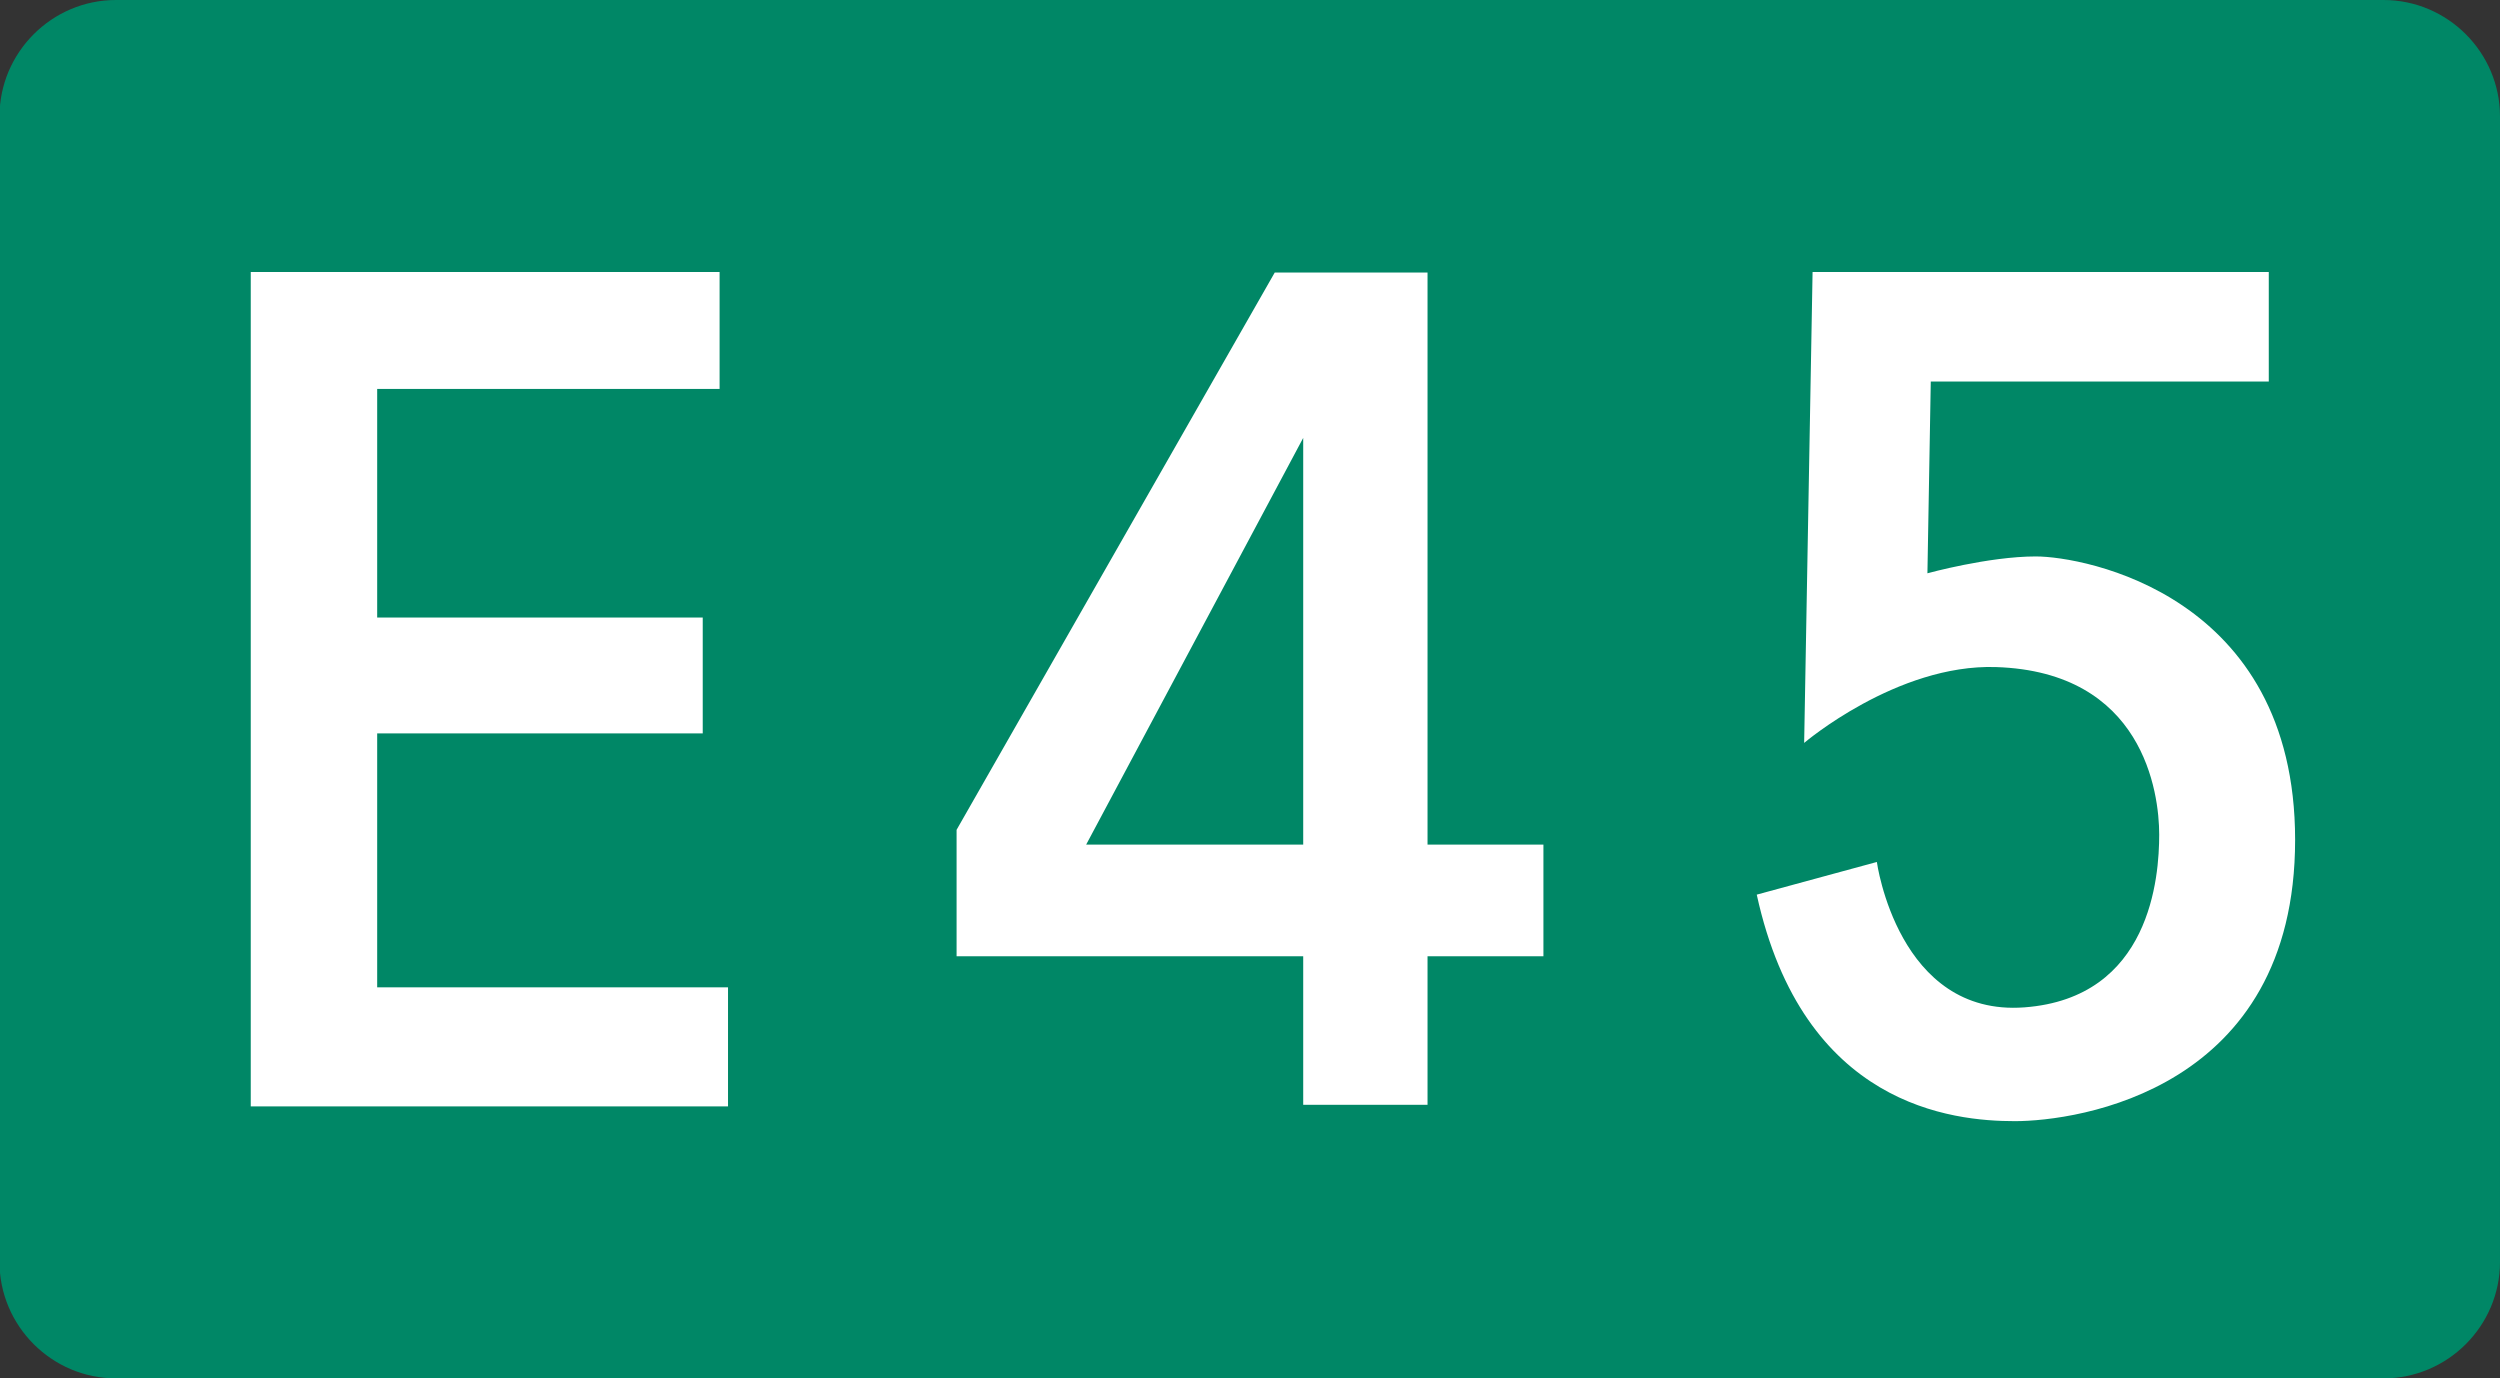 <svg xmlns="http://www.w3.org/2000/svg" width="790.963" height="436.097" xmlns:v="https://vecta.io/nano"><rect width="100%" height="100%" fill="#333333" stroke="none"/><path fill="#008766" d="M790.963 399.248c0 20.271-16.583 36.85-36.854 36.85H36.691c-20.269 0-36.852-16.575-36.852-36.85V36.851C-.16 16.583 16.423 0 36.691 0h717.42c20.271 0 36.854 16.583 36.854 36.851l-.002 362.397h0 0z"/><path d="M119.334 312.38v-80.334h103v-36.665h-103v-72.333h108.333v-37H79.334v263.998h151V312.38h-111zM644.14 176.049c-15 0-34.333 5.333-34.333 5.333l1.061-60.667h106.939V86.049H573.473l-2.666 149s29.333-25 60.666-24c46.643 1.489 51.667 39.667 51.667 53s-2.667 51.666-42.652 54.666-46.681-46-46.681-46l-38 10.334c14.666 66.998 62 71.666 81.666 71.666s88.667-9.666 88.667-89c0-77.666-67-89.666-82-89.666zm-155.823 91.165H451.65v-181h-48.333L302.65 262.548v40h109.667v47h39.333v-47h36.667v-35.334zm-144.667 0l68.667-128.667v128.667H343.65h0z" fill="#fff"/></svg>